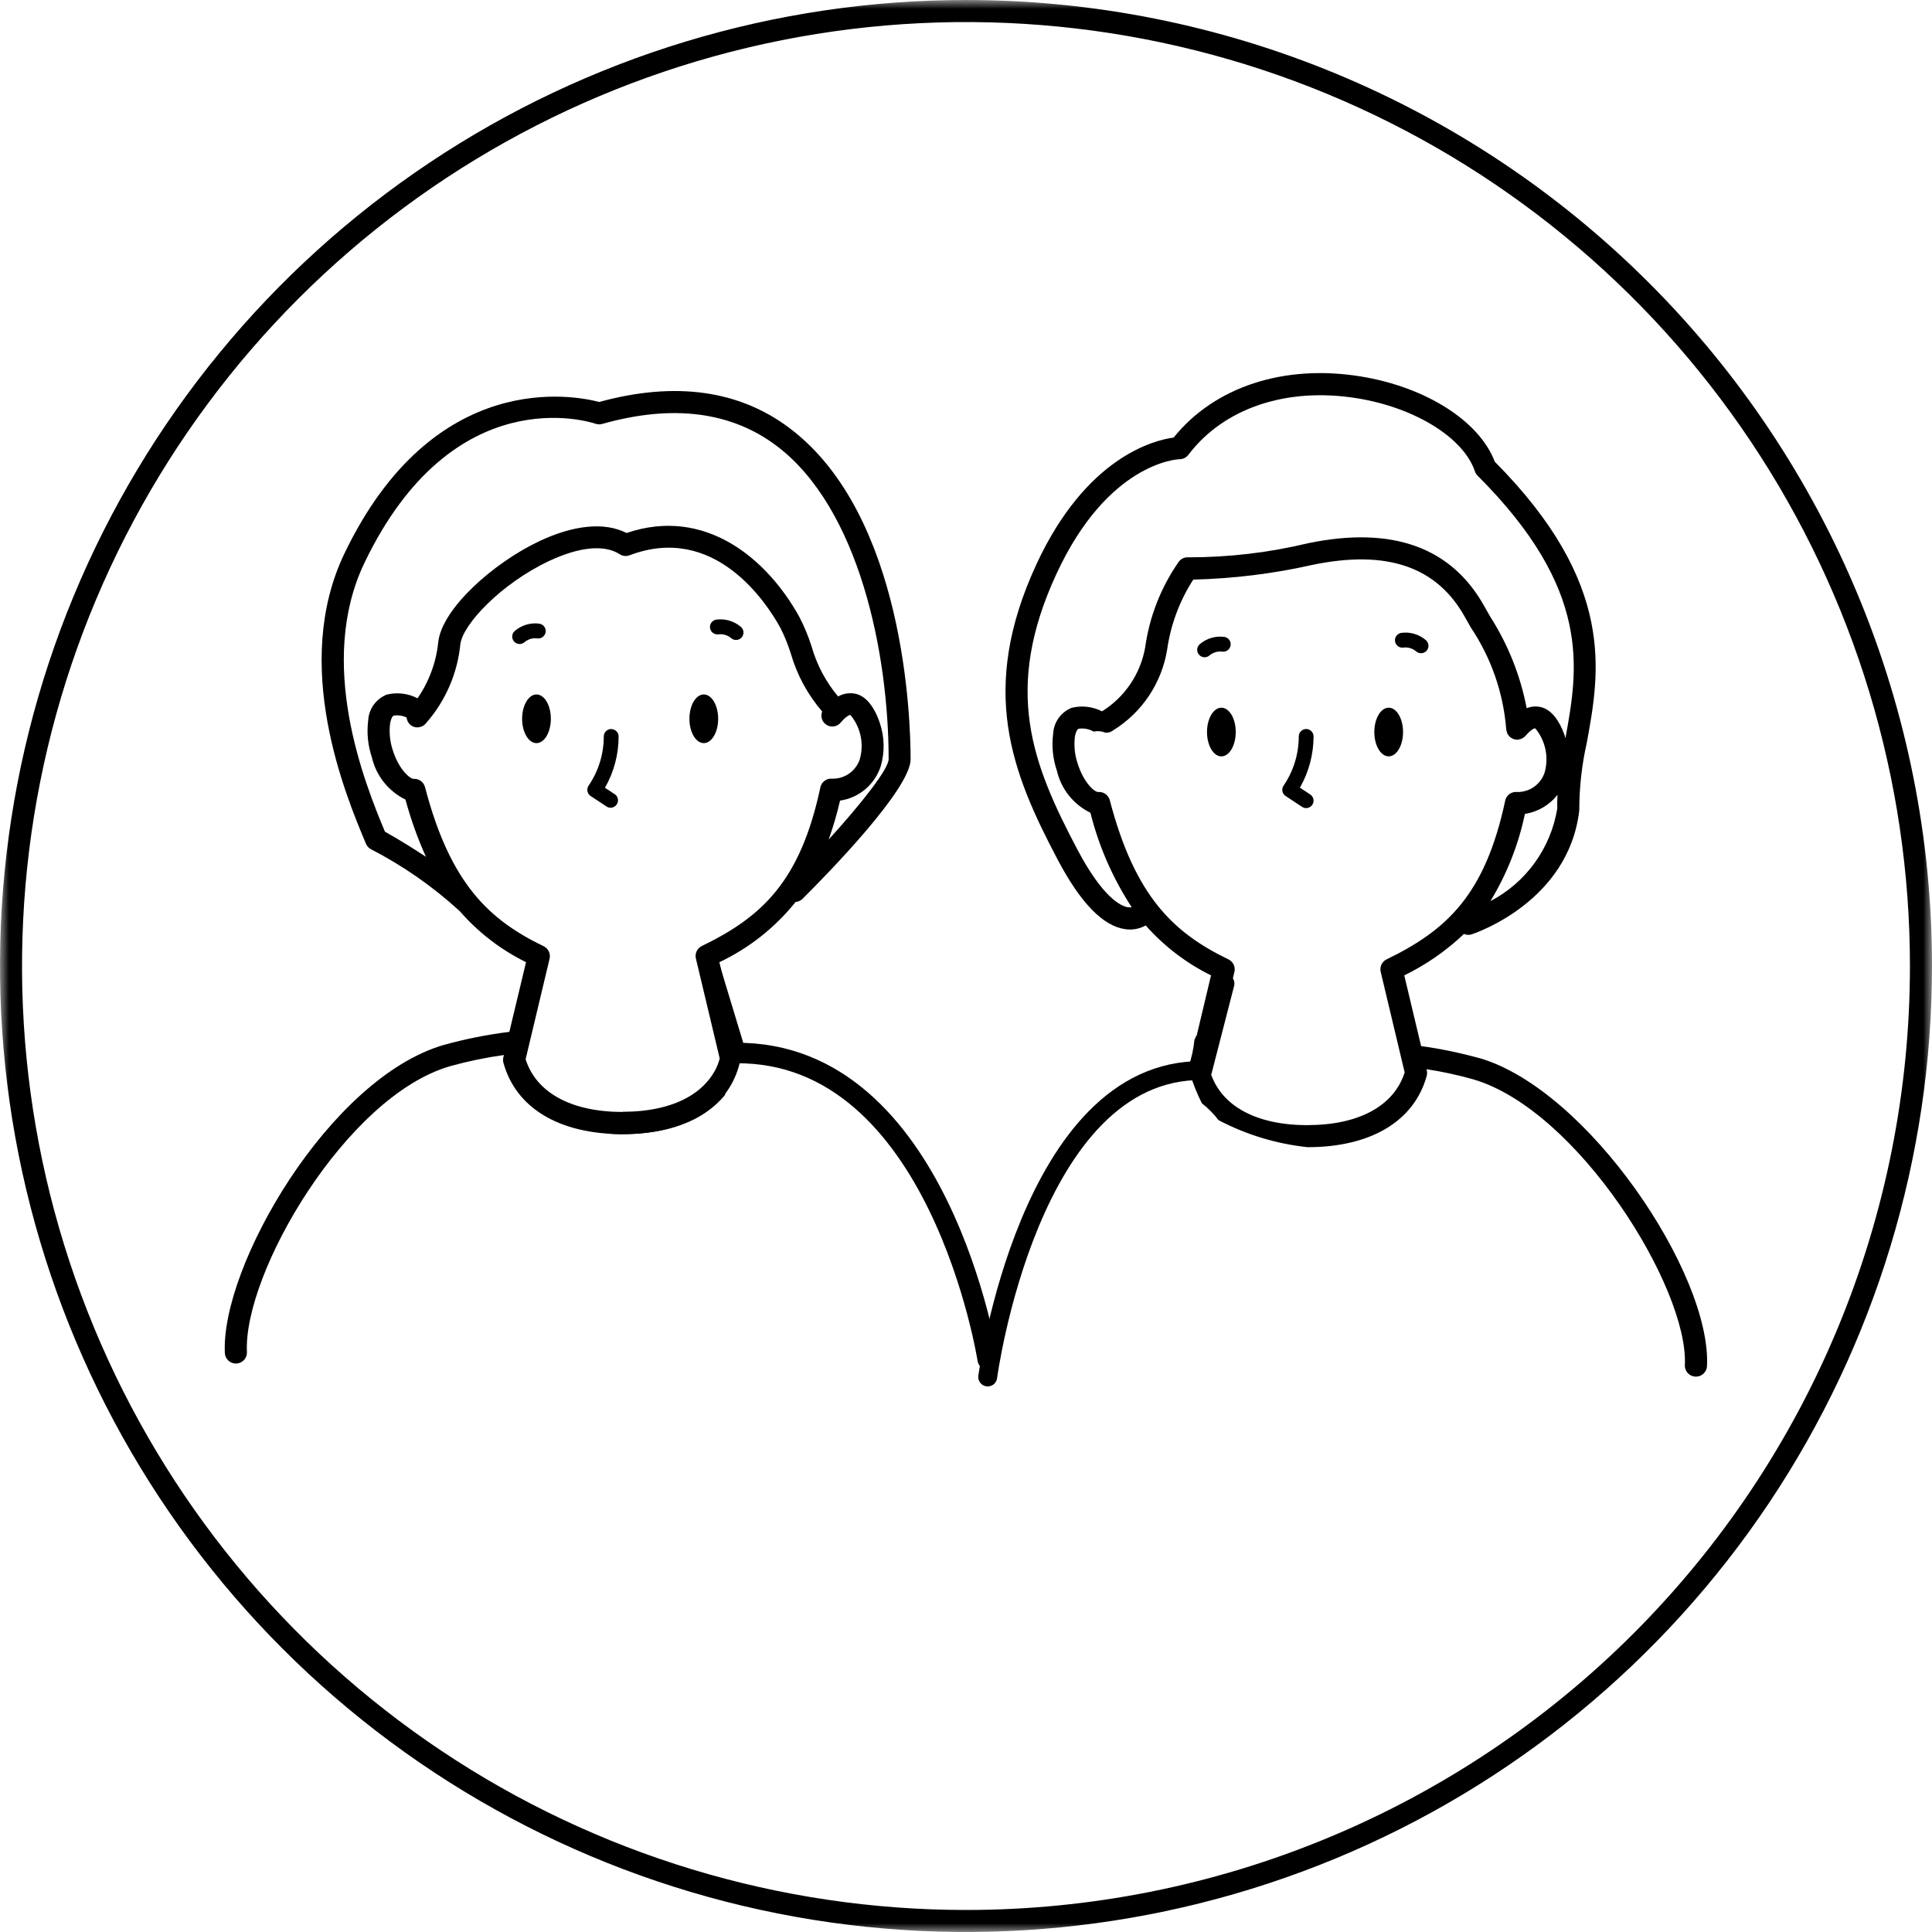 <svg width="110" height="110" viewBox="0 0 110 110" fill="none" xmlns="http://www.w3.org/2000/svg">
<g clip-path="url(#clip0_2802_63005)">
<mask id="mask0_2802_63005" style="mask-type:luminance" maskUnits="userSpaceOnUse" x="0" y="0" width="110" height="110">
<path d="M110 0H0V110H110V0Z" fill="white"/>
</mask>
<g mask="url(#mask0_2802_63005)">
<path d="M69.54 40.294C69.088 40.294 68.722 40.914 68.722 41.679C68.722 42.444 69.088 43.065 69.54 43.065C69.992 43.065 70.358 42.444 70.358 41.679C70.358 40.914 69.992 40.294 69.54 40.294Z" fill="black"/>
<path d="M79.066 43.064C79.518 43.064 79.884 42.444 79.884 41.679C79.884 40.914 79.518 40.293 79.066 40.293C78.614 40.293 78.248 40.914 78.248 41.679C78.248 42.444 78.614 43.064 79.066 43.064Z" fill="black"/>
<path d="M30.546 39.54C30.093 39.54 29.727 40.16 29.727 40.925C29.727 41.69 30.093 42.311 30.546 42.311C30.997 42.311 31.363 41.69 31.363 40.925C31.363 40.16 31 39.54 30.546 39.54Z" fill="black"/>
<path d="M40.071 42.31C40.523 42.31 40.889 41.69 40.889 40.925C40.889 40.16 40.523 39.539 40.071 39.539C39.619 39.539 39.253 40.16 39.253 40.925C39.253 41.69 39.619 42.31 40.071 42.31Z" fill="black"/>
<path d="M41.448 61.383C41.487 61.23 41.722 60.483 41.863 60.093C41.856 60.02 41.854 59.909 41.854 59.777C41.751 59.25 41.721 58.712 41.766 58.177L40.957 54.784C42.646 53.985 44.13 52.812 45.299 51.354C45.444 51.344 45.58 51.283 45.685 51.183C47.131 49.745 51.846 44.923 51.846 43.229C51.846 40.951 51.515 29.337 44.98 24.395C42.1 22.209 38.44 21.7 34.116 22.887C32.744 22.522 24.707 20.913 19.616 31.502C16.565 37.854 19.668 45.253 20.836 48.039C20.89 48.169 20.987 48.277 21.11 48.346C22.934 49.285 24.627 50.462 26.142 51.846C26.152 51.86 26.17 51.869 26.181 51.882C27.232 53.089 28.514 54.075 29.95 54.782L29 58.75C27.743 58.906 26.499 59.154 25.279 59.491C18.757 61.374 12.561 72.107 12.802 77.034C12.809 77.195 12.878 77.347 12.995 77.459C13.111 77.571 13.266 77.633 13.428 77.634H13.459C13.541 77.631 13.622 77.611 13.697 77.576C13.772 77.541 13.839 77.492 13.895 77.431C13.95 77.37 13.994 77.299 14.022 77.222C14.05 77.144 14.062 77.061 14.059 76.979C13.841 72.517 19.703 62.413 25.63 60.703C26.635 60.424 27.657 60.212 28.69 60.068L28.661 60.193C28.635 60.295 28.635 60.402 28.661 60.504C29.37 63.091 31.843 64.573 35.446 64.573C38.077 64.573 40.098 63.778 41.277 62.345C41.31 62.022 41.365 61.701 41.444 61.385M21.916 47.354V47.349C20.751 44.566 18.016 37.743 20.753 32.04C25.803 21.526 33.584 24.017 33.91 24.127C34.031 24.168 34.161 24.172 34.285 24.138C38.285 23.007 41.63 23.43 44.228 25.394C48.928 28.948 50.595 37.222 50.595 43.227C50.59 43.787 49.066 45.727 47.181 47.801C47.439 47.075 47.655 46.334 47.829 45.583C48.364 45.505 48.866 45.278 49.277 44.927C49.689 44.576 49.992 44.116 50.154 43.6C50.382 42.797 50.359 41.944 50.09 41.154C49.957 40.744 49.566 39.766 48.807 39.525C48.626 39.472 48.436 39.457 48.249 39.479C48.062 39.501 47.881 39.561 47.718 39.655C47.019 38.822 46.504 37.85 46.208 36.804C46.025 36.23 45.794 35.672 45.518 35.137C43.677 31.797 40.139 28.827 35.676 30.347C34.434 29.714 32.676 29.879 30.689 30.821C28.089 32.053 25.161 34.654 24.952 36.563C24.834 37.71 24.428 38.809 23.773 39.758C23.233 39.477 22.61 39.402 22.019 39.548C21.72 39.667 21.462 39.87 21.275 40.131C21.087 40.392 20.979 40.702 20.963 41.023C20.874 41.73 20.946 42.448 21.174 43.123C21.294 43.64 21.527 44.124 21.858 44.539C22.189 44.954 22.608 45.29 23.085 45.523C23.386 46.64 23.777 47.731 24.253 48.785C23.511 48.291 22.704 47.795 21.916 47.352M35.456 63.305V63.31C32.537 63.31 30.532 62.22 29.926 60.31L31.291 54.585C31.324 54.446 31.309 54.3 31.248 54.171C31.187 54.042 31.083 53.937 30.955 53.875C27.855 52.375 25.638 50.33 24.197 44.811C24.159 44.669 24.073 44.545 23.954 44.46C23.834 44.375 23.689 44.334 23.543 44.344C23.343 44.344 22.713 43.812 22.373 42.744C22.206 42.255 22.149 41.734 22.207 41.22C22.263 40.862 22.381 40.753 22.407 40.746C22.66 40.704 22.919 40.741 23.151 40.852C23.163 40.992 23.222 41.123 23.318 41.225C23.415 41.327 23.543 41.393 23.682 41.412C23.709 41.414 23.736 41.414 23.764 41.412C23.859 41.412 23.953 41.39 24.038 41.349C24.124 41.307 24.199 41.247 24.258 41.172C25.359 39.92 26.041 38.356 26.208 36.697C26.334 35.544 28.557 33.221 31.234 31.954C32.972 31.131 34.408 30.991 35.281 31.554C35.363 31.608 35.458 31.642 35.556 31.652C35.654 31.663 35.753 31.65 35.846 31.615C40.686 29.779 43.638 34.305 44.426 35.736C44.666 36.21 44.867 36.704 45.026 37.211C45.377 38.427 45.986 39.552 46.812 40.511C46.756 40.65 46.752 40.804 46.801 40.945C46.849 41.086 46.947 41.205 47.076 41.281C47.205 41.356 47.357 41.382 47.504 41.354C47.651 41.327 47.783 41.247 47.876 41.13C48.176 40.77 48.384 40.696 48.419 40.709C48.705 41.051 48.903 41.457 48.997 41.892C49.091 42.328 49.078 42.78 48.959 43.209C48.853 43.542 48.643 43.831 48.36 44.034C48.076 44.237 47.734 44.343 47.386 44.335C47.232 44.319 47.077 44.361 46.952 44.452C46.827 44.543 46.74 44.677 46.708 44.829C45.565 50.2 43.367 52.209 39.957 53.863C39.828 53.926 39.725 54.03 39.664 54.159C39.603 54.288 39.588 54.434 39.621 54.573L40.986 60.3C40.38 62.207 38.376 63.3 35.456 63.3" fill="black"/>
<path d="M84.212 60.237V60.243C83.128 59.942 82.026 59.713 80.912 59.56L79.953 55.534C81.2 54.926 82.347 54.13 83.353 53.173C83.49 53.237 83.646 53.246 83.79 53.197C84.016 53.124 89.318 51.331 89.918 46.135C89.921 46.102 89.921 46.068 89.918 46.035C89.924 44.782 90.066 43.533 90.341 42.311C91.086 38.269 92.014 33.242 85.107 26.289C84.234 23.979 81.191 22.037 77.468 21.432C73.106 20.724 69.149 22.022 66.822 24.913C65.694 25.065 61.843 26.027 59.016 32.113C55.7 39.274 57.6 43.987 60.235 48.972C61.517 51.4 62.801 52.722 64.053 52.901C64.458 52.965 64.873 52.891 65.232 52.691C66.275 53.871 67.538 54.837 68.951 55.533L68.128 58.987C68.128 58.974 68.117 58.962 68.111 58.949C68.097 59.025 68.066 59.098 68.021 59.161C68.012 59.179 68.015 59.2 68.005 59.217C67.954 59.738 67.84 60.251 67.664 60.744C67.688 60.859 67.708 60.974 67.74 61.091C67.921 61.686 68.152 62.264 68.431 62.82C68.788 63.093 69.105 63.415 69.375 63.775C70.953 64.605 72.675 65.128 74.449 65.316C78.049 65.316 80.525 63.833 81.234 61.247C81.259 61.145 81.259 61.038 81.234 60.936L81.22 60.876C82.109 61.013 82.989 61.203 83.856 61.446C89.824 63.168 96.144 73.337 95.929 77.722C95.924 77.805 95.937 77.887 95.965 77.965C95.993 78.043 96.036 78.115 96.092 78.176C96.147 78.237 96.215 78.286 96.29 78.321C96.365 78.356 96.446 78.376 96.529 78.38H96.564C96.725 78.379 96.88 78.317 96.996 78.205C97.113 78.093 97.182 77.941 97.19 77.78C97.447 72.532 90.407 62.025 84.212 60.237ZM88.664 46.037C88.482 47.151 88.043 48.206 87.383 49.121C86.722 50.036 85.858 50.784 84.858 51.307C85.791 49.775 86.455 48.094 86.823 46.338C87.558 46.227 88.222 45.837 88.677 45.249C88.665 45.511 88.655 45.774 88.664 46.037ZM64.2 51.653C63.825 51.584 62.8 51.126 61.351 48.386C58.79 43.533 57.075 39.292 60.163 32.646C63.084 26.357 67.01 26.146 67.172 26.146C67.266 26.144 67.36 26.12 67.444 26.077C67.529 26.034 67.602 25.973 67.66 25.897C69.676 23.229 73.27 22.025 77.276 22.677C80.576 23.214 83.333 24.925 83.976 26.839C84.006 26.931 84.058 27.014 84.127 27.082C90.649 33.593 89.853 38.082 89.127 42.04C89.114 41.997 89.109 41.953 89.096 41.911C88.963 41.502 88.572 40.524 87.813 40.282C87.52 40.193 87.205 40.207 86.922 40.322C86.569 38.473 85.867 36.708 84.854 35.122C84.735 34.917 84.626 34.722 84.53 34.552C82.66 31.16 79.283 29.939 74.496 30.925C72.258 31.463 69.964 31.734 67.663 31.732C67.556 31.724 67.45 31.743 67.353 31.787C67.257 31.832 67.173 31.901 67.111 31.987C66.098 33.44 65.444 35.112 65.2 36.866C65.068 37.61 64.782 38.318 64.359 38.944C63.936 39.57 63.386 40.1 62.745 40.5C62.211 40.228 61.598 40.157 61.017 40.3C60.718 40.419 60.46 40.621 60.273 40.883C60.086 41.144 59.978 41.454 59.962 41.775C59.872 42.482 59.944 43.2 60.173 43.875C60.292 44.392 60.526 44.876 60.857 45.291C61.188 45.706 61.607 46.042 62.084 46.275C62.563 48.186 63.357 50.005 64.435 51.655C64.355 51.668 64.274 51.666 64.196 51.65L64.2 51.653ZM74.447 64.053V64.062C71.528 64.062 69.524 62.972 68.917 61.062L70.282 55.335C70.315 55.196 70.3 55.05 70.239 54.921C70.177 54.792 70.074 54.687 69.946 54.625C66.846 53.125 64.629 51.08 63.187 45.56C63.149 45.418 63.064 45.294 62.944 45.209C62.825 45.123 62.68 45.082 62.534 45.093H62.524C62.297 45.093 61.698 44.543 61.364 43.493C61.196 43.004 61.139 42.483 61.197 41.969C61.253 41.611 61.372 41.502 61.397 41.495C61.697 41.445 62.006 41.501 62.27 41.655C62.485 41.606 62.71 41.625 62.915 41.708C63.018 41.723 63.124 41.711 63.222 41.673C63.32 41.636 63.406 41.573 63.474 41.493C63.451 41.523 63.425 41.55 63.396 41.573C64.201 41.072 64.89 40.405 65.417 39.616C65.943 38.828 66.296 37.936 66.45 37C66.651 35.575 67.159 34.21 67.939 33C70.228 32.945 72.505 32.663 74.739 32.159C78.982 31.284 81.825 32.266 83.421 35.159C83.521 35.339 83.634 35.536 83.756 35.749C84.903 37.464 85.592 39.445 85.756 41.503C85.756 41.513 85.762 41.521 85.762 41.531C85.766 41.573 85.774 41.615 85.788 41.655C85.795 41.693 85.806 41.731 85.821 41.767C85.838 41.798 85.859 41.827 85.882 41.855C85.906 41.891 85.934 41.925 85.967 41.955C85.975 41.962 85.978 41.971 85.985 41.978C86.008 41.992 86.032 42.005 86.058 42.016C86.094 42.041 86.133 42.062 86.175 42.078C86.215 42.09 86.257 42.099 86.299 42.103C86.326 42.11 86.354 42.115 86.382 42.119H86.388C86.397 42.117 86.406 42.115 86.416 42.113C86.459 42.108 86.502 42.099 86.545 42.086C86.581 42.078 86.617 42.067 86.652 42.053C86.684 42.035 86.716 42.013 86.745 41.989C86.781 41.965 86.814 41.937 86.845 41.906C86.851 41.899 86.861 41.896 86.866 41.888C87.166 41.528 87.376 41.459 87.41 41.467C87.695 41.809 87.893 42.215 87.987 42.651C88.081 43.086 88.068 43.538 87.95 43.967C87.845 44.3 87.635 44.59 87.351 44.793C87.067 44.996 86.725 45.102 86.376 45.093C86.222 45.077 86.067 45.119 85.942 45.21C85.817 45.301 85.73 45.435 85.699 45.587C84.556 50.958 82.358 52.967 78.947 54.622C78.818 54.684 78.715 54.789 78.654 54.918C78.593 55.047 78.578 55.193 78.611 55.332L79.976 61.059C79.369 62.966 77.366 64.059 74.446 64.059" fill="black"/>
<path d="M55 0C44.122 0 33.488 3.226 24.444 9.269C15.399 15.313 8.349 23.902 4.187 33.952C0.024 44.002 -1.065 55.061 1.057 65.73C3.179 76.399 8.417 86.199 16.109 93.891C23.801 101.583 33.601 106.821 44.27 108.943C54.939 111.065 65.998 109.976 76.048 105.813C86.097 101.651 94.687 94.601 100.731 85.556C106.774 76.512 110 65.878 110 55C110 40.413 104.205 26.424 93.891 16.109C83.576 5.795 69.587 0 55 0ZM55 108.746C44.37 108.746 33.979 105.594 25.141 99.689C16.302 93.784 9.414 85.39 5.346 75.569C1.277 65.749 0.213 54.942 2.287 44.517C4.36 34.091 9.479 24.515 16.995 16.998C24.511 9.482 34.087 4.363 44.513 2.289C54.938 0.215 65.745 1.279 75.565 5.347C85.386 9.414 93.78 16.303 99.686 25.141C105.592 33.979 108.744 44.37 108.744 55C108.744 62.058 107.354 69.047 104.654 75.568C101.953 82.088 97.994 88.013 93.004 93.004C88.013 97.995 82.088 101.954 75.567 104.655C69.047 107.356 62.058 108.746 55 108.746Z" fill="black"/>
<path d="M69.588 37.1C69.699 37.116 69.812 37.087 69.902 37.019C69.992 36.952 70.051 36.852 70.067 36.741C70.082 36.63 70.053 36.517 69.986 36.427C69.918 36.337 69.818 36.278 69.707 36.262C69.457 36.229 69.204 36.249 68.963 36.321C68.721 36.393 68.498 36.515 68.307 36.679C68.222 36.753 68.171 36.857 68.163 36.969C68.156 37.081 68.193 37.192 68.267 37.277C68.34 37.361 68.445 37.413 68.557 37.421C68.669 37.428 68.779 37.391 68.864 37.317C68.964 37.232 69.08 37.169 69.206 37.132C69.331 37.095 69.463 37.084 69.593 37.101" fill="black"/>
<path d="M79.9 36.871C80.03 36.854 80.162 36.865 80.287 36.902C80.413 36.939 80.53 37.002 80.63 37.087C80.714 37.161 80.824 37.198 80.936 37.191C81.048 37.183 81.153 37.131 81.227 37.047C81.3 36.962 81.338 36.852 81.33 36.74C81.323 36.628 81.271 36.524 81.187 36.45C80.996 36.285 80.773 36.163 80.531 36.091C80.29 36.019 80.036 35.999 79.787 36.033C79.731 36.041 79.679 36.059 79.631 36.088C79.583 36.116 79.541 36.153 79.508 36.198C79.474 36.242 79.45 36.293 79.436 36.347C79.422 36.4 79.419 36.456 79.427 36.511C79.435 36.566 79.453 36.619 79.482 36.667C79.51 36.715 79.547 36.757 79.592 36.79C79.636 36.824 79.687 36.848 79.741 36.862C79.794 36.876 79.85 36.879 79.906 36.871" fill="black"/>
<path d="M30.588 36.347C30.643 36.355 30.699 36.352 30.753 36.338C30.806 36.324 30.857 36.3 30.901 36.266C30.946 36.233 30.983 36.191 31.012 36.143C31.04 36.096 31.058 36.042 31.066 35.987C31.074 35.932 31.071 35.877 31.057 35.823C31.043 35.769 31.019 35.718 30.986 35.674C30.952 35.629 30.91 35.592 30.863 35.564C30.815 35.535 30.762 35.517 30.707 35.509C30.457 35.475 30.203 35.495 29.962 35.567C29.721 35.639 29.497 35.761 29.307 35.926C29.222 36 29.171 36.104 29.163 36.216C29.156 36.328 29.193 36.438 29.267 36.523C29.341 36.608 29.445 36.659 29.557 36.667C29.669 36.674 29.779 36.637 29.864 36.563C29.963 36.478 30.08 36.415 30.205 36.378C30.331 36.34 30.463 36.33 30.593 36.347" fill="black"/>
<path d="M40.9 36.117C41.029 36.1 41.161 36.111 41.287 36.148C41.413 36.185 41.529 36.248 41.629 36.333C41.713 36.407 41.824 36.444 41.936 36.437C42.048 36.429 42.152 36.377 42.226 36.293C42.3 36.208 42.337 36.098 42.33 35.986C42.322 35.873 42.27 35.769 42.186 35.695C41.995 35.531 41.771 35.409 41.53 35.337C41.289 35.265 41.035 35.245 40.786 35.278C40.675 35.294 40.574 35.353 40.507 35.443C40.439 35.533 40.41 35.646 40.426 35.757C40.442 35.868 40.501 35.968 40.591 36.035C40.681 36.103 40.794 36.132 40.905 36.116" fill="black"/>
<path d="M34.8 41.506C34.688 41.506 34.581 41.55 34.501 41.63C34.422 41.709 34.377 41.817 34.377 41.929C34.377 42.919 34.081 43.888 33.528 44.709C33.459 44.797 33.428 44.91 33.442 45.021C33.456 45.133 33.513 45.234 33.602 45.303L33.627 45.321L34.565 45.94C34.658 45.989 34.765 46.001 34.867 45.976C34.968 45.95 35.056 45.887 35.114 45.8C35.173 45.713 35.196 45.608 35.181 45.504C35.166 45.401 35.113 45.307 35.032 45.24L34.444 44.852C34.952 43.964 35.221 42.958 35.222 41.935C35.222 41.823 35.178 41.715 35.099 41.636C35.019 41.556 34.912 41.512 34.8 41.512" fill="black"/>
<path d="M74.369 41.506C74.257 41.506 74.149 41.55 74.07 41.63C73.99 41.709 73.946 41.817 73.946 41.929C73.946 42.919 73.651 43.888 73.097 44.709C73.028 44.797 72.997 44.91 73.011 45.021C73.025 45.133 73.082 45.234 73.171 45.303L73.197 45.321L74.134 45.94C74.203 45.986 74.283 46.01 74.366 46.01C74.457 46.01 74.545 45.98 74.618 45.926C74.691 45.872 74.745 45.796 74.771 45.709C74.797 45.621 74.794 45.528 74.763 45.443C74.732 45.357 74.675 45.284 74.599 45.234L74.012 44.846C74.519 43.957 74.787 42.952 74.789 41.929C74.789 41.817 74.744 41.709 74.665 41.63C74.586 41.55 74.478 41.506 74.366 41.506" fill="black"/>
<path d="M34.755 63.969C34.755 63.969 40.497 64.537 41.544 60.41" stroke="black" stroke-width="1.165" stroke-linecap="round" stroke-linejoin="round"/>
<path d="M69.745 56L68.469 60.955C58.575 60.839 56.236 78.4 56.236 78.4" stroke="black" stroke-width="1.075" stroke-linecap="round" stroke-linejoin="round"/>
<path d="M40.385 55L41.885 59.955C53.492 59.839 56.236 77.4 56.236 77.4" stroke="black" stroke-width="1.165" stroke-linecap="round" stroke-linejoin="round"/>
</g>
</g>
<defs>
<clipPath id="clip0_2802_63005">
<rect width="110" height="110" fill="white"/>
</clipPath>
</defs>
</svg>

